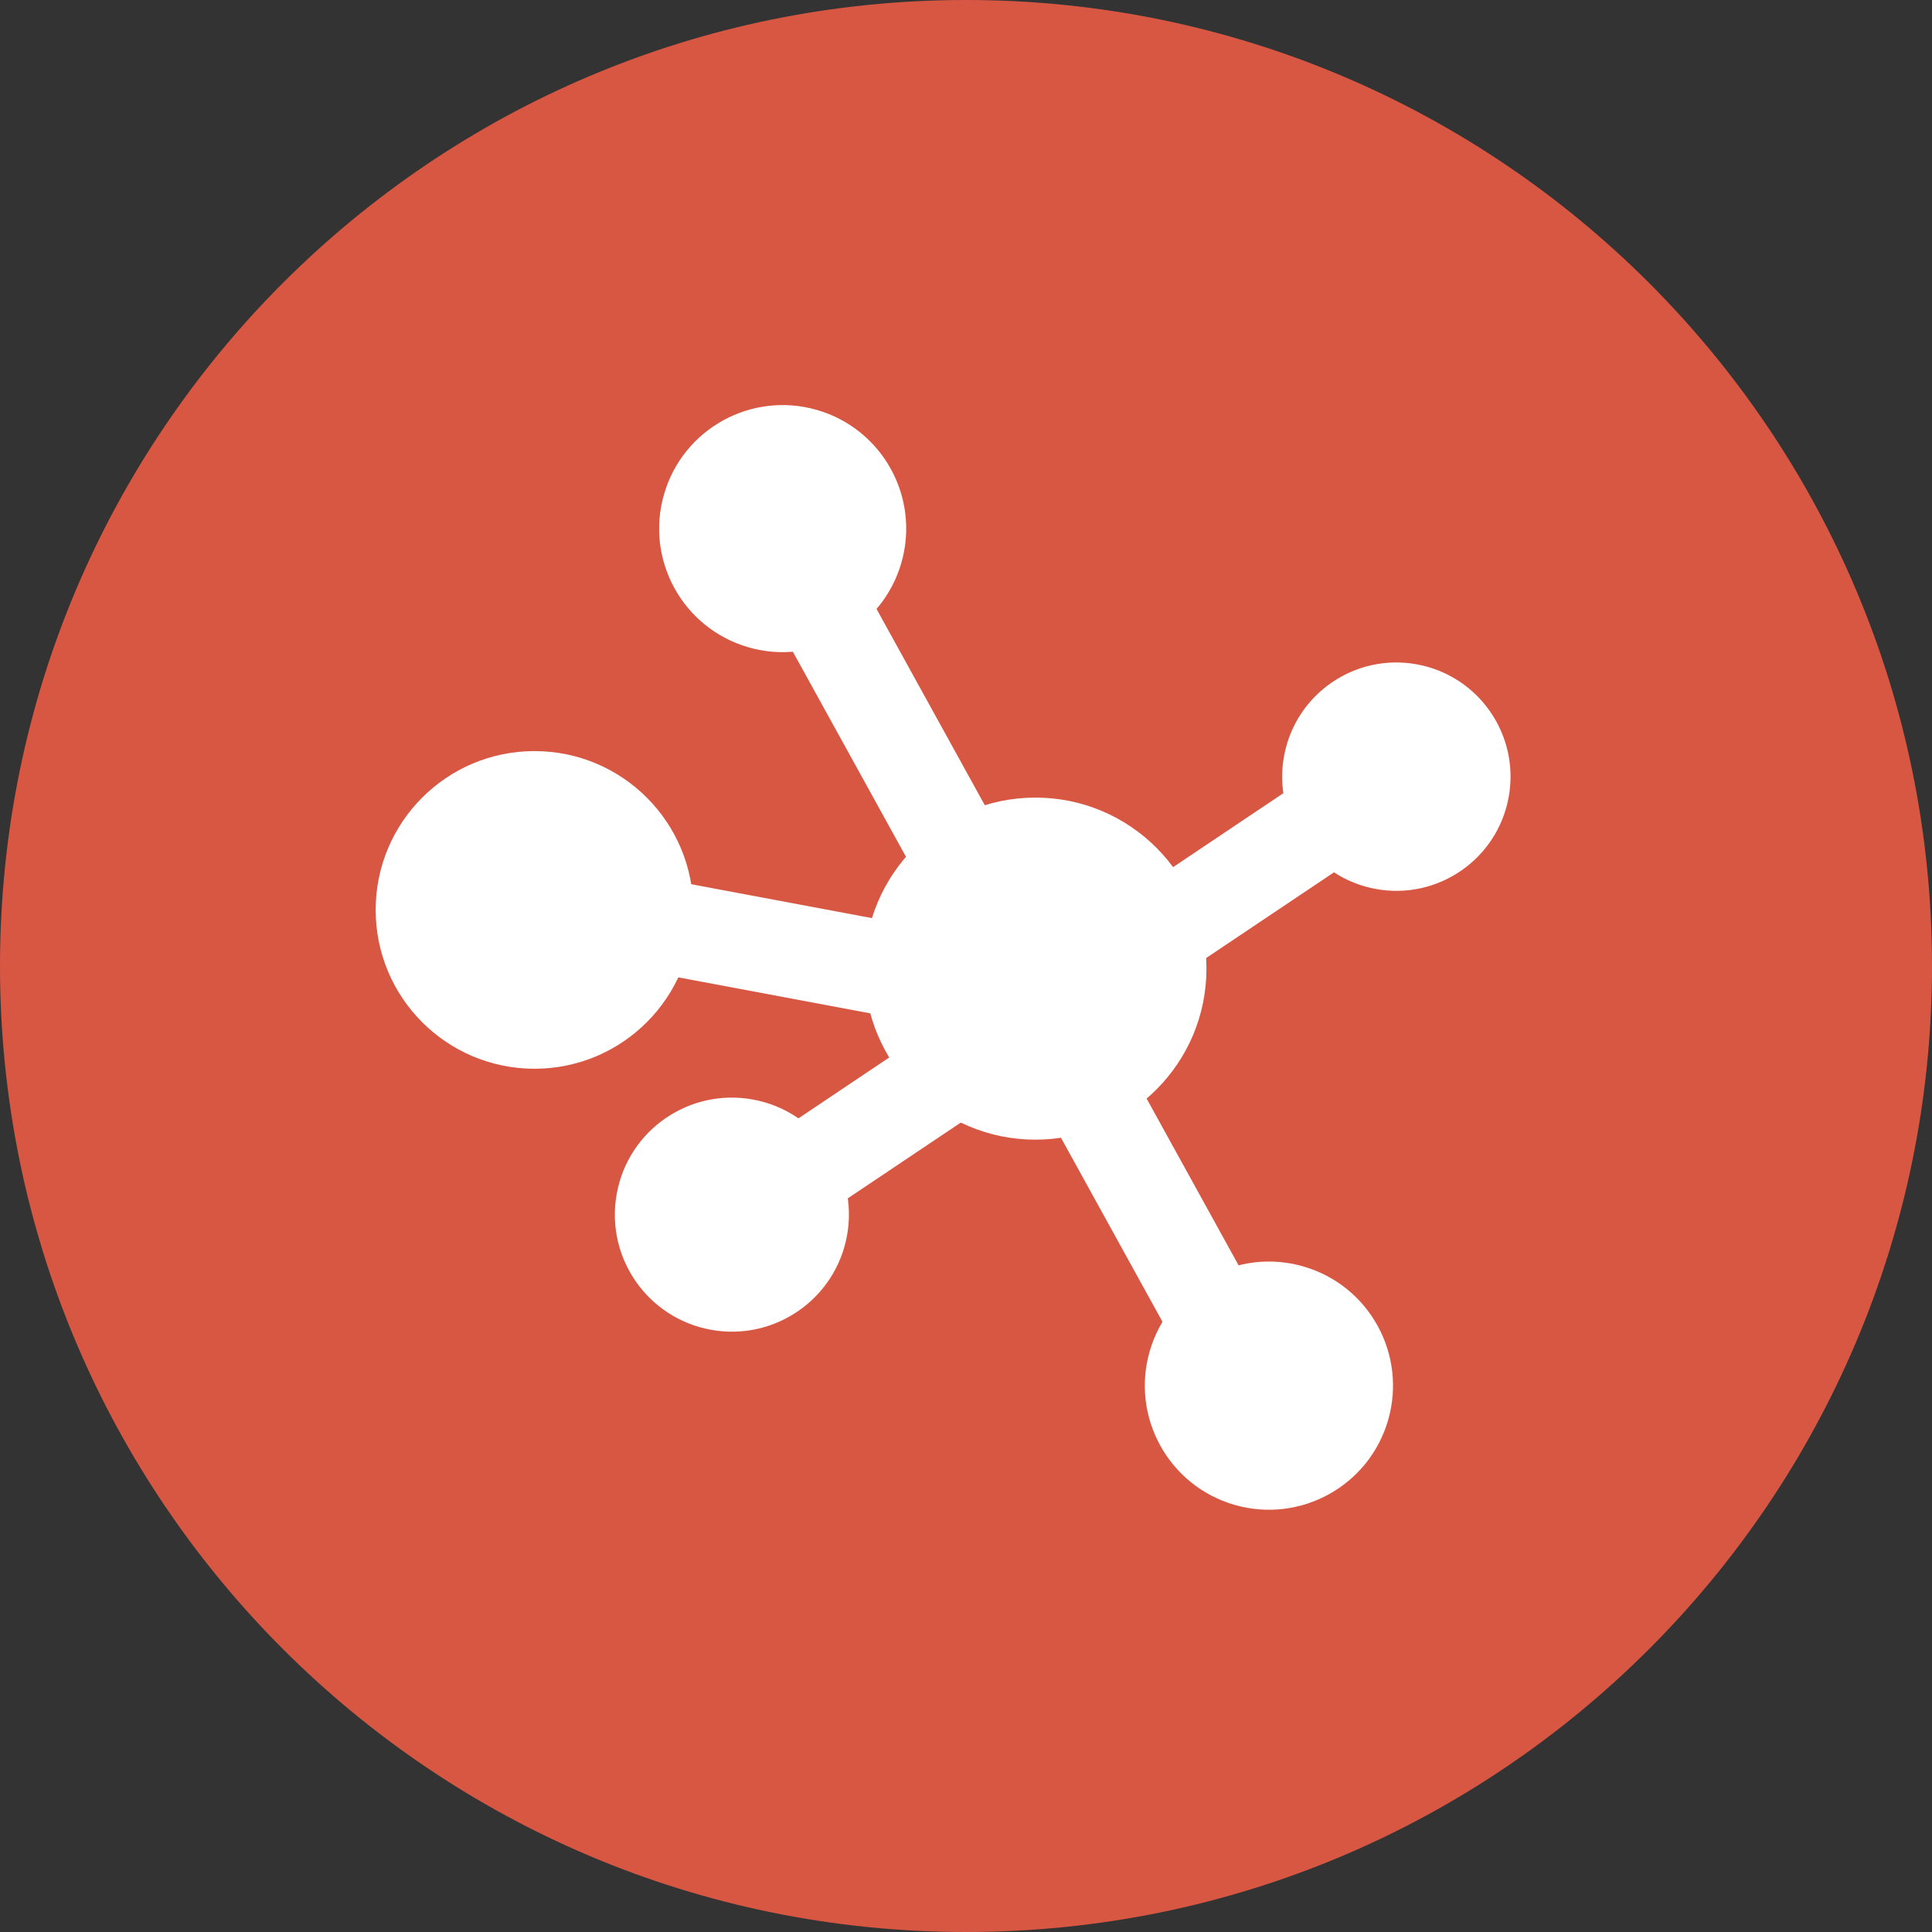 <svg width="72" height="72" viewBox="0 0 72 72" fill="none" xmlns="http://www.w3.org/2000/svg">
<rect x="0" y="0" width="72" height="72" fill="#333333" stroke="none"/>
<path d="M72 36C72 55.883 55.883 72 36 72C16.117 72 0 55.883 0 36C0 16.117 16.117 0 36 0C55.883 0 72 16.117 72 36Z" fill="#D85743"/>
<line x1="27.732" y1="17.373" x2="45.771" y2="50.075" stroke="white" stroke-width="3.5"/>
<line x1="50.568" y1="29.829" x2="29.545" y2="43.926" stroke="white" stroke-width="3.5"/>
<line x1="37.354" y1="36.907" x2="22.784" y2="34.175" stroke="white" stroke-width="3.5"/>
<circle cx="29.168" cy="19.7" r="4.603" transform="rotate(16.117 29.168 19.7)" fill="white"/>
<circle cx="47.289" cy="51.639" r="4.624" transform="rotate(16.117 47.289 51.639)" fill="white"/>
<circle cx="27.275" cy="45.266" r="4.361" transform="rotate(10.412 27.275 45.266)" fill="white"/>
<circle cx="19.919" cy="33.91" r="5.919" fill="white"/>
<circle cx="38.587" cy="36.098" r="6.374" fill="white"/>
<circle cx="52.038" cy="28.944" r="4.255" transform="rotate(10.412 52.038 28.944)" fill="white"/>
</svg>
